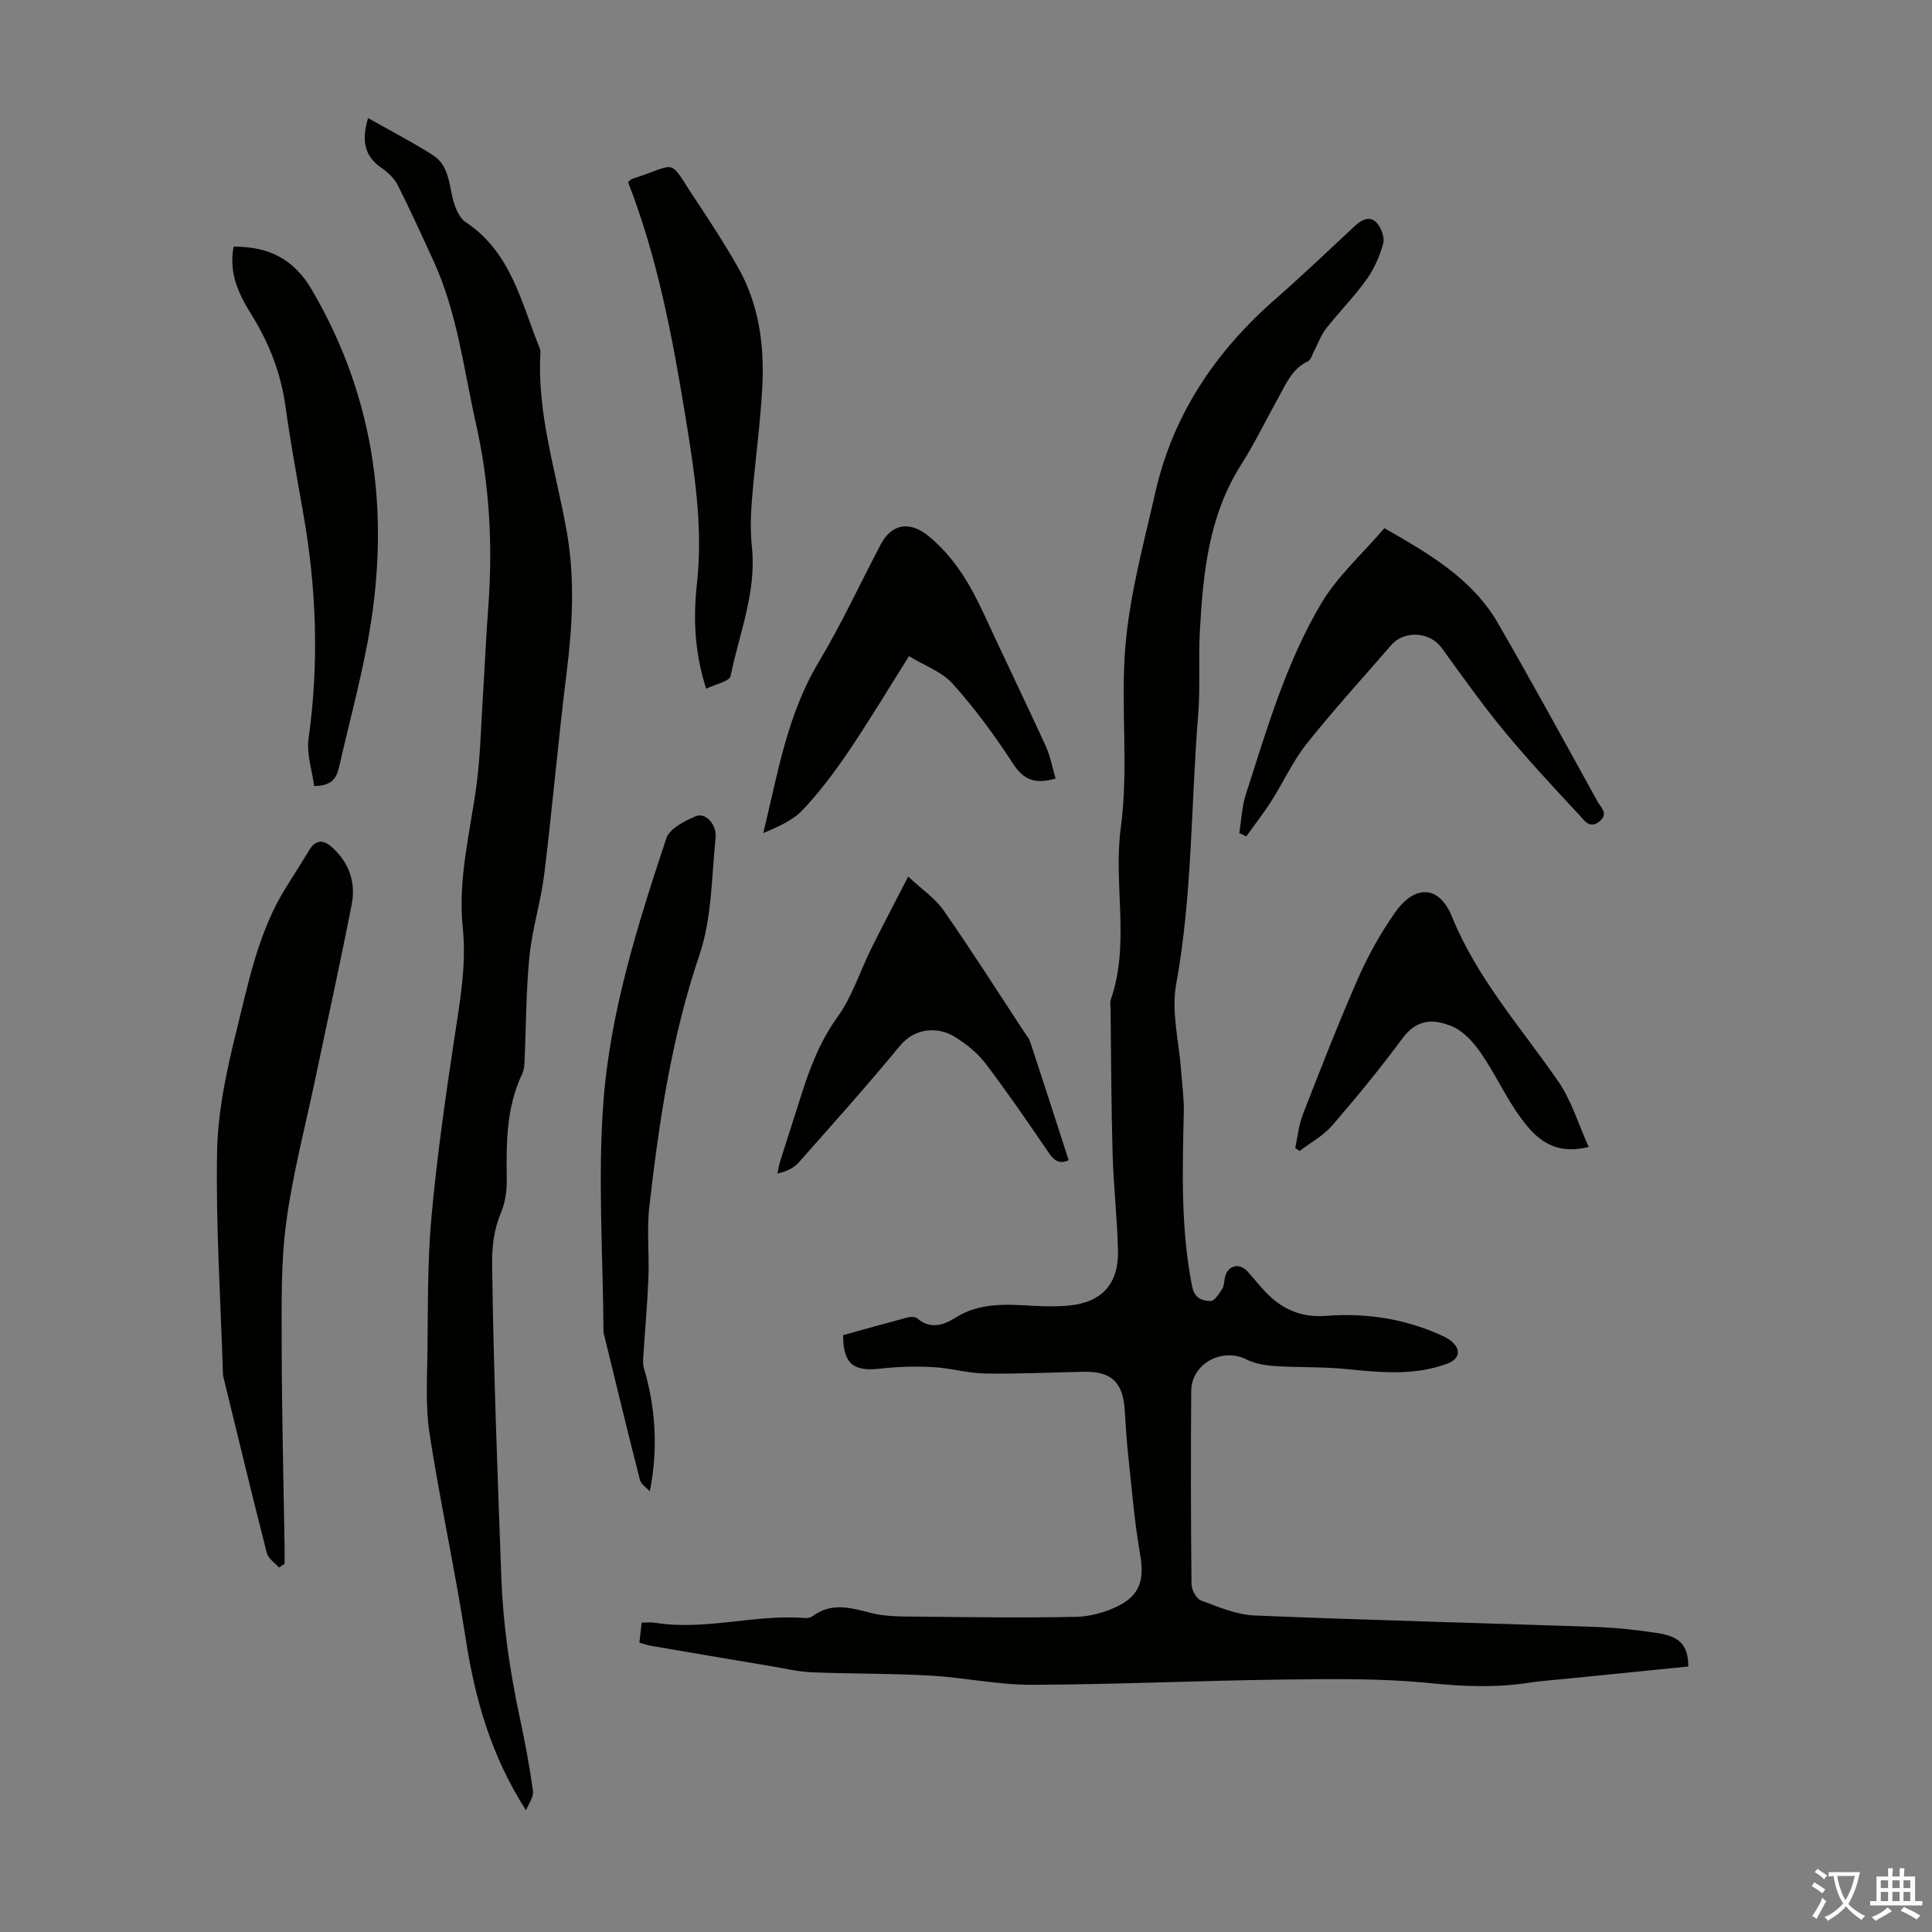 <svg enable-background="new 0 0 400 400" viewBox="0 0 400 400" xmlns="http://www.w3.org/2000/svg"><rect x="0" y="0" width="400" height="400" fill="#808080" stroke="none"/><g fill="#010100"><path d="m349.54 345.03c-8.29.83-16.4 1.65-24.52 2.47-2.89.29-5.8.49-8.67.92-6.78 1.03-13.46.75-20.32.05-9.96-1.01-20.06-.86-30.1-.74-17.44.21-34.88 1.03-52.32 1.09-7.01.02-14.01-1.51-21.04-1.91-8.14-.46-16.31-.35-24.46-.68-2.77-.11-5.52-.77-8.27-1.23-8.35-1.4-16.7-2.82-25.05-4.25-.75-.13-1.48-.4-2.41-.66.16-1.4.31-2.69.47-4.14 1.02 0 1.91-.12 2.75.02 10.42 1.69 20.67-1.81 31.06-.97.53.04 1.19-.09 1.6-.4 3.9-2.9 7.84-1.74 12.05-.66 3.28.84 6.84.73 10.28.77 10.73.12 21.45.26 32.18.04 2.9-.06 5.99-.91 8.61-2.19 4.77-2.32 5.57-5.65 4.65-10.88-1.18-6.7-1.71-13.51-2.44-20.29-.34-3.11-.53-6.25-.72-9.37-.35-5.81-2.75-8.12-8.45-8.01-6.82.13-13.65.48-20.46.36-3.62-.06-7.22-1.14-10.86-1.33s-7.33-.09-10.94.33c-5.49.64-7.61-1.06-7.6-6.94 4.43-1.23 8.93-2.49 13.44-3.69.58-.15 1.46-.15 1.85.18 2.76 2.35 5.42 1.5 8.03-.14 4.98-3.13 10.44-2.74 15.94-2.43 2.55.14 5.13.19 7.67-.07 6.67-.69 10.15-4.53 9.98-11.35-.16-6.7-.93-13.38-1.12-20.07-.28-9.96-.3-19.92-.42-29.89-.01-.67-.16-1.4.05-2.01 4.04-11.69.49-23.81 2.07-35.62 1.66-12.38-.06-24.86.92-37.17.86-10.83 3.8-21.53 6.22-32.2 3.67-16.17 12.49-29.23 24.89-40.07 5.64-4.93 11.05-10.12 16.54-15.22 1.38-1.27 3.09-2.02 4.41-.56.95 1.05 1.69 3.08 1.34 4.34-.72 2.63-1.91 5.27-3.49 7.48-2.54 3.54-5.64 6.66-8.33 10.09-1.06 1.35-1.64 3.06-2.46 4.59-.4.76-.66 1.87-1.29 2.17-3.34 1.58-4.58 4.77-6.2 7.68-2.56 4.59-4.85 9.35-7.66 13.77-6.7 10.56-7.86 22.43-8.52 34.42-.32 5.81.11 11.67-.36 17.46-1.5 18.55-1.19 37.23-4.55 55.68-1.04 5.73.61 11.95 1.03 17.94.2 2.86.62 5.73.55 8.58-.27 12.09-.65 24.15 1.75 36.12.48 2.41 2.16 2.88 3.8 2.93.8.02 1.8-1.55 2.43-2.57.44-.71.35-1.73.6-2.58.66-2.27 2.96-2.78 4.59-1.01 1.43 1.57 2.72 3.28 4.23 4.76 3.34 3.3 7.21 4.84 12.12 4.46 8-.61 15.84.52 23.26 3.8.91.4 1.87.81 2.62 1.45 2.12 1.82 1.69 3.72-.93 4.68-6.86 2.52-13.85 1.78-20.89 1.08-4.87-.48-9.79-.29-14.68-.61-2-.13-4.15-.48-5.91-1.36-5.08-2.55-11.41.85-11.45 6.54-.1 13.32-.08 26.65.06 39.97.01 1.18 1 3.02 1.97 3.38 3.6 1.34 7.36 2.96 11.11 3.11 23.45.98 46.91 1.54 70.37 2.36 4.46.16 8.93.64 13.34 1.33 4.47.73 6.06 2.68 6.06 6.87z"/><path d="m108.91 374.81c-7.34-11.43-10.6-23.26-12.51-35.64-2.19-14.14-5.27-28.15-7.46-42.29-.86-5.58-.51-11.37-.44-17.06.12-9.29-.01-18.62.83-27.86 1.12-12.34 2.87-24.64 4.73-36.9 1.16-7.65 2.55-15.23 1.75-23-1.04-10.08 1.54-19.78 2.86-29.63.76-5.72.89-11.53 1.25-17.3.41-6.47.69-12.95 1.17-19.41.96-12.79.27-25.48-2.55-38-2.54-11.31-3.86-22.96-8.77-33.66-2.42-5.28-4.82-10.58-7.44-15.76-.72-1.42-2.08-2.66-3.41-3.59-3.47-2.42-4.12-5.56-2.71-10.26 4.63 2.62 9.15 4.95 13.42 7.67 3.11 1.98 3.32 5.57 4.08 8.86.42 1.82 1.3 4.08 2.72 5.02 9.42 6.25 11.49 16.67 15.32 26.11.12.3.16.66.14.99-.72 12.73 3.31 24.76 5.47 37.06 1.72 9.85 1.15 19.57-.08 29.4-1.72 13.76-2.9 27.59-4.59 41.36-.7 5.72-2.49 11.31-3.07 17.03-.72 7.22-.69 14.52-1.02 21.79-.04.88-.12 1.84-.49 2.61-3.35 7.02-3.29 14.48-3.19 22.01.03 2.28-.36 4.73-1.23 6.81-1.47 3.51-1.85 7-1.8 10.76.29 21.59 1.11 43.16 1.91 64.74.37 9.97 1.79 19.47 3.84 29.06 1.07 5.01 2.02 10.05 2.7 15.12.17 1.23-.92 2.63-1.43 3.96z"/><path d="m57.77 324.54c-.87-.98-2.23-1.84-2.52-2.97-3.1-12.12-6.02-24.29-8.99-36.44-.05-.22-.09-.44-.1-.66-.48-15.27-1.48-30.55-1.22-45.81.14-8.28 1.88-16.67 3.9-24.76 2.58-10.36 4.61-21.02 10.45-30.29 1.61-2.55 3.21-5.1 4.78-7.67 1.35-2.21 2.97-2.06 4.67-.53 3.53 3.17 4.97 7.28 4.08 11.81-2.35 12.06-5.01 24.06-7.53 36.09-2.08 9.92-4.7 19.76-6.03 29.78-1.12 8.38-.95 16.97-.94 25.47.02 13.85.38 27.71.6 41.56.02 1.21 0 2.43 0 3.64-.38.25-.76.51-1.15.78z"/><path d="m134.54 308.77c-.71-.79-1.82-1.47-2.05-2.37-2.55-9.96-4.95-19.96-7.4-29.95-.05-.22-.14-.44-.14-.66-.1-15.85-1.2-31.78-.03-47.54 1.4-18.77 7.12-36.84 13.03-54.68.67-2.02 3.8-3.61 6.13-4.59 1.98-.83 4.37 1.73 4.08 4.52-.85 8.09-.76 16.57-3.32 24.12-5.78 17.02-8.38 34.52-10.4 52.18-.56 4.87 0 9.85-.19 14.77-.2 5.25-.69 10.48-1.02 15.73-.06.98-.19 2.03.08 2.94 2.3 7.71 3.06 16.39 1.23 25.53z"/><path d="m48.37 51.06c7.2-.01 12.4 2.48 16.16 8.88 13.58 23.18 16.41 47.91 11.42 73.85-1.62 8.43-3.87 16.74-5.77 25.12-.53 2.35-1.68 3.82-5.14 3.83-.42-3.22-1.61-6.67-1.15-9.89 2.2-15.66 1.62-31.19-1.13-46.7-1.3-7.37-2.64-14.75-3.68-22.16-.95-6.78-3.36-12.93-6.93-18.71-2.62-4.21-4.86-8.56-3.78-14.22z"/><path d="m130.03 37.71c.57-.5.64-.6.74-.64 10-3.18 7.28-4.66 13.23 4.25 3.04 4.56 6.02 9.17 8.73 13.92 4.42 7.73 5.56 16.28 5.09 24.98-.42 7.81-1.53 15.58-2.15 23.38-.26 3.22-.33 6.51.01 9.72.97 9.3-2.63 17.83-4.42 26.64-.23 1.13-3.19 1.71-5.06 2.63-2.48-7.77-2.67-14.84-1.9-21.83 1.3-11.87-.58-23.4-2.47-35.02-2.68-16.34-5.77-32.57-11.8-48.03z"/><path d="m256.59 172.48c.43-2.68.53-5.47 1.35-8.02 4.35-13.5 8.32-27.24 15.59-39.5 3.36-5.67 8.52-10.26 13.09-15.61 9.27 5.31 18.19 10.45 23.54 19.71 7.04 12.2 13.79 24.57 20.6 36.9.66 1.2 2.32 2.46.43 4.06-2.06 1.76-3.26-.26-4.17-1.24-5.35-5.72-10.69-11.47-15.67-17.51-4.54-5.5-8.67-11.35-12.87-17.13-2.43-3.35-7.72-3.72-10.45-.57-5.86 6.77-11.91 13.39-17.48 20.39-2.88 3.62-4.83 7.97-7.34 11.91-1.6 2.51-3.45 4.87-5.19 7.3-.49-.23-.96-.46-1.43-.69z"/><path d="m218.55 161.19c-4.29 1.22-6.64.27-8.79-3.05-3.75-5.78-7.88-11.4-12.47-16.53-2.25-2.52-5.88-3.8-9.09-5.76-4.38 6.95-8.28 13.46-12.52 19.73-2.87 4.24-5.98 8.39-9.49 12.11-2.09 2.21-5.15 3.5-8.16 4.79 2.98-12.28 4.94-24.5 11.45-35.36 4.7-7.85 8.56-16.21 12.82-24.32 2.32-4.43 6.08-5.03 10.07-1.71 5.12 4.25 8.43 9.76 11.18 15.71 4.27 9.22 8.7 18.38 12.94 27.62.94 2.06 1.35 4.37 2.06 6.77z"/><path d="m221.26 240.21c-2.08.96-3.14-.07-4.29-1.77-4.21-6.19-8.46-12.38-12.99-18.34-1.65-2.16-3.96-3.97-6.29-5.43-3.27-2.05-8.13-2.08-11.42 1.91-6.74 8.2-13.84 16.12-20.88 24.07-1.03 1.16-2.52 1.9-4.44 2.31.18-.82.3-1.65.55-2.45 1.41-4.48 2.87-8.94 4.28-13.42 1.84-5.86 3.96-11.46 7.65-16.59 3.02-4.19 4.62-9.39 6.95-14.1 2.32-4.68 4.76-9.29 7.65-14.91 2.88 2.69 5.62 4.52 7.36 7.03 5.75 8.26 11.15 16.76 16.68 25.18.43.65.99 1.27 1.22 1.99 2.69 8.17 5.32 16.34 7.97 24.52z"/><path d="m328.92 237.45c-7.17 1.83-10.9-1.75-13.9-5.79-3.18-4.28-5.4-9.27-8.44-13.67-1.51-2.19-3.59-4.51-5.95-5.49-4.14-1.72-7.41-1.38-10.31 2.54-4.59 6.19-9.47 12.17-14.52 18-1.82 2.11-4.46 3.52-6.72 5.25-.31-.2-.61-.4-.92-.6.51-2.32.73-4.76 1.58-6.95 3.69-9.47 7.37-18.95 11.46-28.24 2.09-4.75 4.67-9.37 7.66-13.61 4.06-5.76 9.08-5.66 11.74.87 5.21 12.81 14.24 22.89 21.92 33.98 2.8 4 4.24 8.94 6.4 13.71z"/></g><path d="m377.9 391.2c-.2.3-.4.5-.6.8-.7-.6-1.4-1-2.2-1.5.2-.3.4-.5.5-.8.6.4 1.4.8 2.3 1.5zm-1.8 6.1c-.2-.2-.5-.4-.9-.6.4-.6.8-1.2 1.2-1.9s.7-1.3.9-1.9c.3.3.5.5.8.7-.7 1.3-1.4 2.6-2 3.7zm2.2-9c-.3.3-.5.5-.6.8-.6-.6-1.3-1.1-2-1.5.3-.3.5-.5.6-.7.6.5 1.3.9 2 1.4zm.3.2v-.9h2 4.5c-.3 1.3-.6 2.5-1 3.6s-.9 2.1-1.4 3c.4.5 1 1 1.6 1.4s1.2.8 1.9 1.1c-.3.2-.5.4-.8.8-.4-.3-1-.7-1.6-1.2s-1.2-1.1-1.6-1.6c-.5.6-1.1 1.1-1.7 1.6s-1.4.9-2.1 1.4c-.1-.3-.3-.5-.7-.8.6-.2 1.2-.5 1.9-1s1.4-1.1 2-1.8c-.5-.8-.9-1.6-1.2-2.5s-.6-2-.8-3.2c-.4.1-.7.1-1 .1zm2.5 2.7c.3 1 .7 1.7 1 2.2.3-.5.6-1.1 1-2s.6-1.9.9-3h-3.2-.4c.1.9.3 1.8.7 2.8z" fill="#fbfafc"/><path d="m396.5 388.5v1.5 3.6h1.5v.9c-.4 0-1 0-1.7 0h-7.9c-.5 0-.9 0-1.2 0v-.9h1.3v-3.5c0-.7 0-1.2 0-1.6h2.4c0-.8 0-1.4 0-1.7h1c0 .3-.1.8-.1 1.7h1.5c0-.8 0-1.4 0-1.7h1c0 .3-.1.9-.1 1.7zm-8.2 9.2c-.2-.3-.5-.5-.8-.8.8-.3 1.4-.6 1.9-.9s1-.7 1.4-1.1c.3.3.6.5.9.8-1.6 1-2.8 1.6-3.4 2zm2.6-6.8v-1.6h-1.5v1.6zm0 2.7v-1.9h-1.5v1.9zm2.4-2.7v-1.6h-1.5v1.6zm0 2.7v-1.9h-1.5v1.9zm.2 2 .7-.8c.4.2.9.5 1.6.8s1.3.7 1.8 1c-.3.3-.5.5-.8.8-.4-.3-1.5-1-3.3-1.8zm2-4.7v-1.6h-1.4v1.6zm0 2.7v-1.9h-1.4v1.9z" fill="#fbfafc"/></svg>